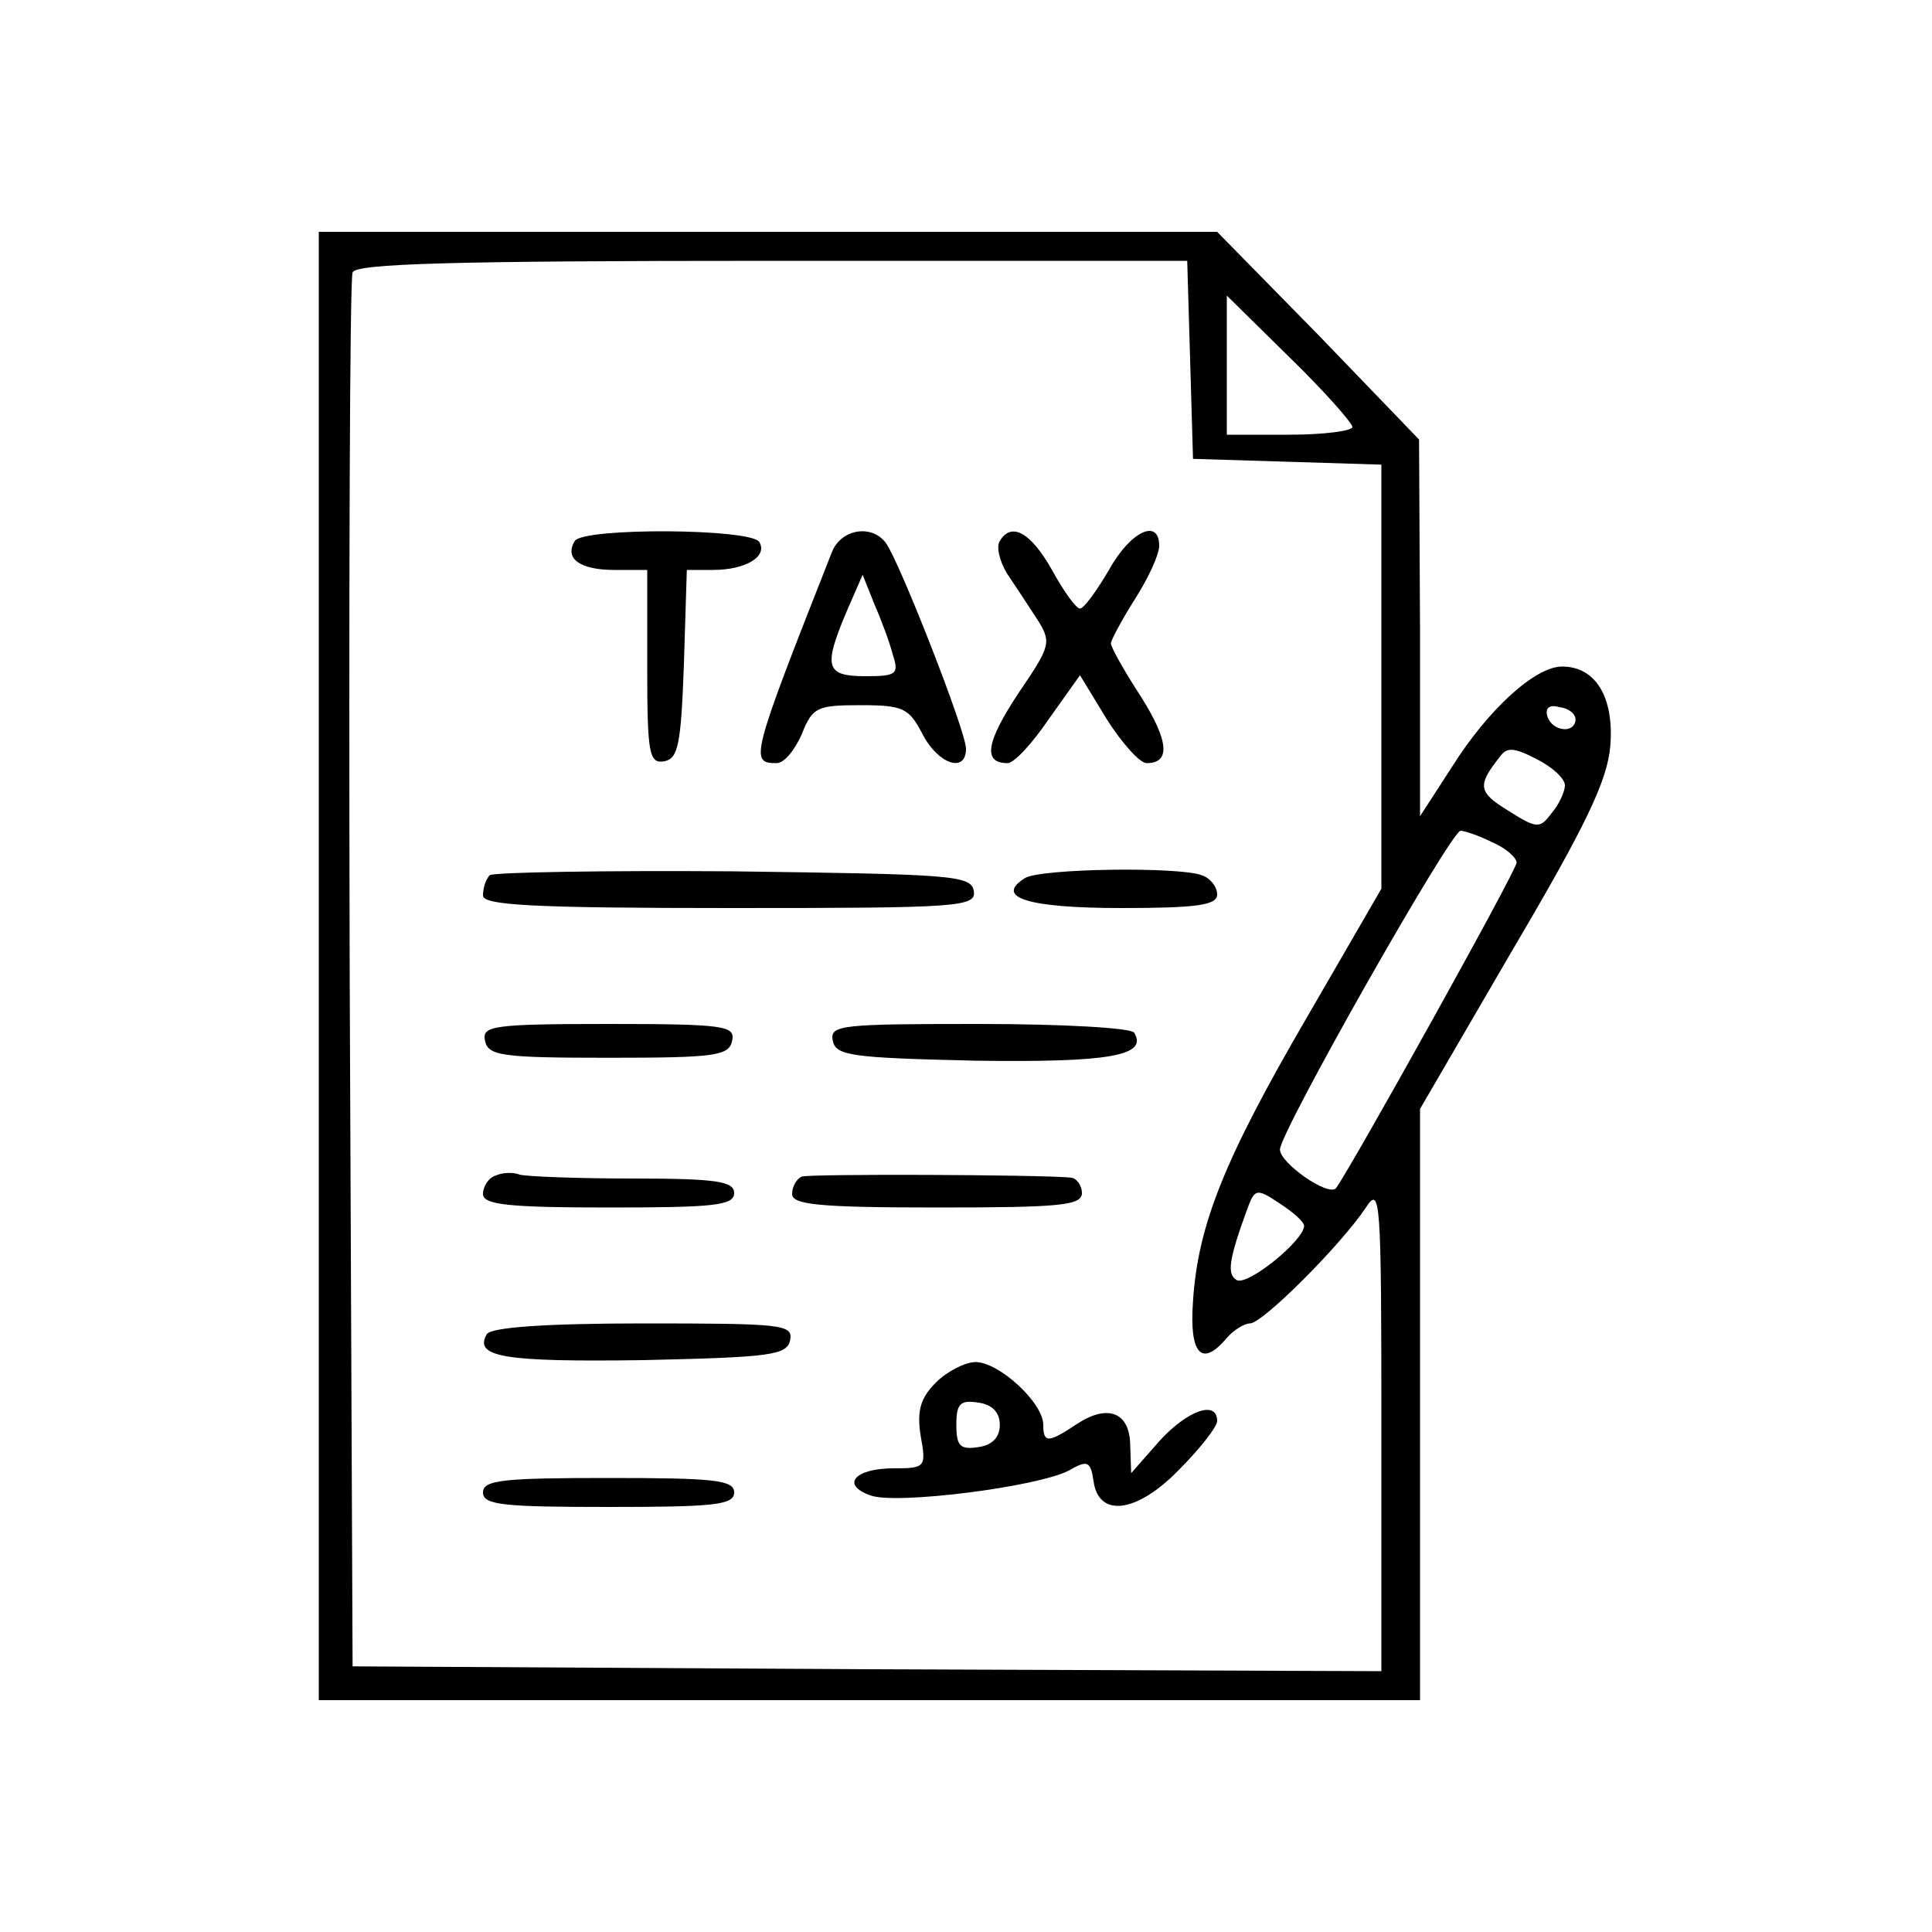 <svg xmlns="http://www.w3.org/2000/svg" width="200pt" height="200pt" viewBox="0 0 200 200" preserveAspectRatio="xMidYMid meet"><g transform="translate(0,200) scale(0.1,-0.1)" fill="#000000" stroke="none"><path d="M330 1000 l0 -760 570 0 570 0 0 306 0 306 96 165 c76 129 98 175 101 211 4 50 -15 82 -50 82 -28 0 -77 -45 -114 -104 l-33 -51 0 195 -1 195 -104 108 -105 107 -465 0 -465 0 0 -760z m902 628 l3 -103 98 -3 97 -3 0 -220 0 -219 -77 -133 c-85 -146 -113 -215 -118 -294 -4 -55 9 -69 35 -38 7 8 18 15 24 15 13 0 94 81 120 120 15 23 16 10 16 -228 l0 -252 -532 2 -533 3 -3 715 c-1 393 0 721 3 728 3 9 100 12 434 12 l430 0 3 -102z m168 -70 c0 -4 -29 -8 -65 -8 l-65 0 0 72 0 72 65 -64 c36 -35 65 -68 65 -72z m231 -303 c-1 -15 -24 -12 -29 3 -3 9 2 13 12 10 10 -1 17 -7 17 -13z m-11 -68 c0 -6 -6 -20 -14 -29 -12 -16 -15 -16 -45 3 -31 19 -32 26 -8 56 7 10 15 9 38 -3 16 -8 29 -20 29 -27z m-75 -59 c14 -6 25 -16 25 -21 0 -8 -172 -317 -187 -337 -8 -9 -58 26 -58 40 0 18 177 330 187 330 4 0 19 -5 33 -12z m-195 -397 c0 -15 -59 -63 -70 -56 -10 6 -8 21 11 73 8 22 10 22 34 6 14 -9 25 -19 25 -23z"></path><path d="M595 1440 c-11 -18 5 -30 41 -30 l34 0 0 -101 c0 -90 2 -100 18 -97 14 3 17 17 20 101 l3 97 27 0 c34 0 57 14 48 29 -9 14 -182 15 -191 1z"></path><path d="M861 1428 c-84 -213 -85 -218 -57 -218 8 0 19 14 26 30 11 28 16 30 61 30 44 0 50 -3 64 -30 16 -31 45 -41 45 -15 0 18 -69 194 -83 213 -15 20 -47 14 -56 -10z m63 -105 c7 -21 4 -23 -28 -23 -41 0 -44 9 -20 66 l17 39 12 -30 c7 -16 16 -40 19 -52z"></path><path d="M1035 1440 c-4 -6 0 -21 7 -33 8 -12 22 -33 31 -47 16 -25 15 -28 -19 -78 -33 -50 -37 -72 -11 -72 7 0 26 21 43 46 l32 45 28 -46 c16 -25 34 -45 41 -45 25 0 23 23 -6 69 -17 26 -31 51 -31 55 0 3 11 24 25 46 14 22 25 46 25 55 0 29 -30 15 -52 -25 -13 -22 -26 -40 -30 -40 -4 0 -17 18 -29 40 -22 39 -42 50 -54 30z"></path><path d="M507 1094 c-4 -4 -7 -13 -7 -21 0 -10 49 -13 256 -13 238 0 255 1 252 18 -3 16 -24 17 -249 20 -135 1 -248 -1 -252 -4z"></path><path d="M1061 1091 c-32 -20 3 -31 100 -31 78 0 99 3 99 14 0 8 -7 17 -16 20 -24 9 -167 7 -183 -3z"></path><path d="M502 923 c3 -16 17 -18 128 -18 111 0 125 2 128 18 3 15 -8 17 -128 17 -120 0 -131 -2 -128 -17z"></path><path d="M862 923 c3 -16 19 -18 147 -21 139 -2 180 5 165 29 -3 5 -75 9 -160 9 -143 0 -155 -1 -152 -17z"></path><path d="M513 783 c-7 -2 -13 -11 -13 -19 0 -11 25 -14 130 -14 109 0 130 2 130 15 0 12 -18 15 -104 15 -57 0 -110 2 -118 4 -7 3 -19 2 -25 -1z"></path><path d="M830 782 c-5 -2 -10 -10 -10 -18 0 -11 27 -14 150 -14 127 0 150 2 150 15 0 8 -6 16 -12 16 -32 3 -268 4 -278 1z"></path><path d="M504 619 c-14 -24 18 -29 162 -27 132 3 149 5 152 21 3 16 -9 17 -152 17 -101 0 -157 -4 -162 -11z"></path><path d="M969 569 c-16 -16 -20 -29 -16 -55 6 -33 5 -34 -28 -34 -40 0 -55 -17 -24 -28 26 -10 175 9 206 26 19 11 22 9 25 -11 5 -38 44 -34 88 11 22 22 40 45 40 51 0 22 -31 11 -60 -21 l-29 -33 -1 28 c0 35 -23 44 -55 23 -30 -20 -35 -20 -35 -1 0 23 -46 65 -70 65 -11 0 -30 -10 -41 -21z m66 -44 c0 -13 -8 -21 -22 -23 -19 -3 -23 1 -23 23 0 22 4 26 23 23 14 -2 22 -10 22 -23z"></path><path d="M500 455 c0 -13 21 -15 130 -15 109 0 130 2 130 15 0 13 -21 15 -130 15 -109 0 -130 -2 -130 -15z"></path></g></svg>